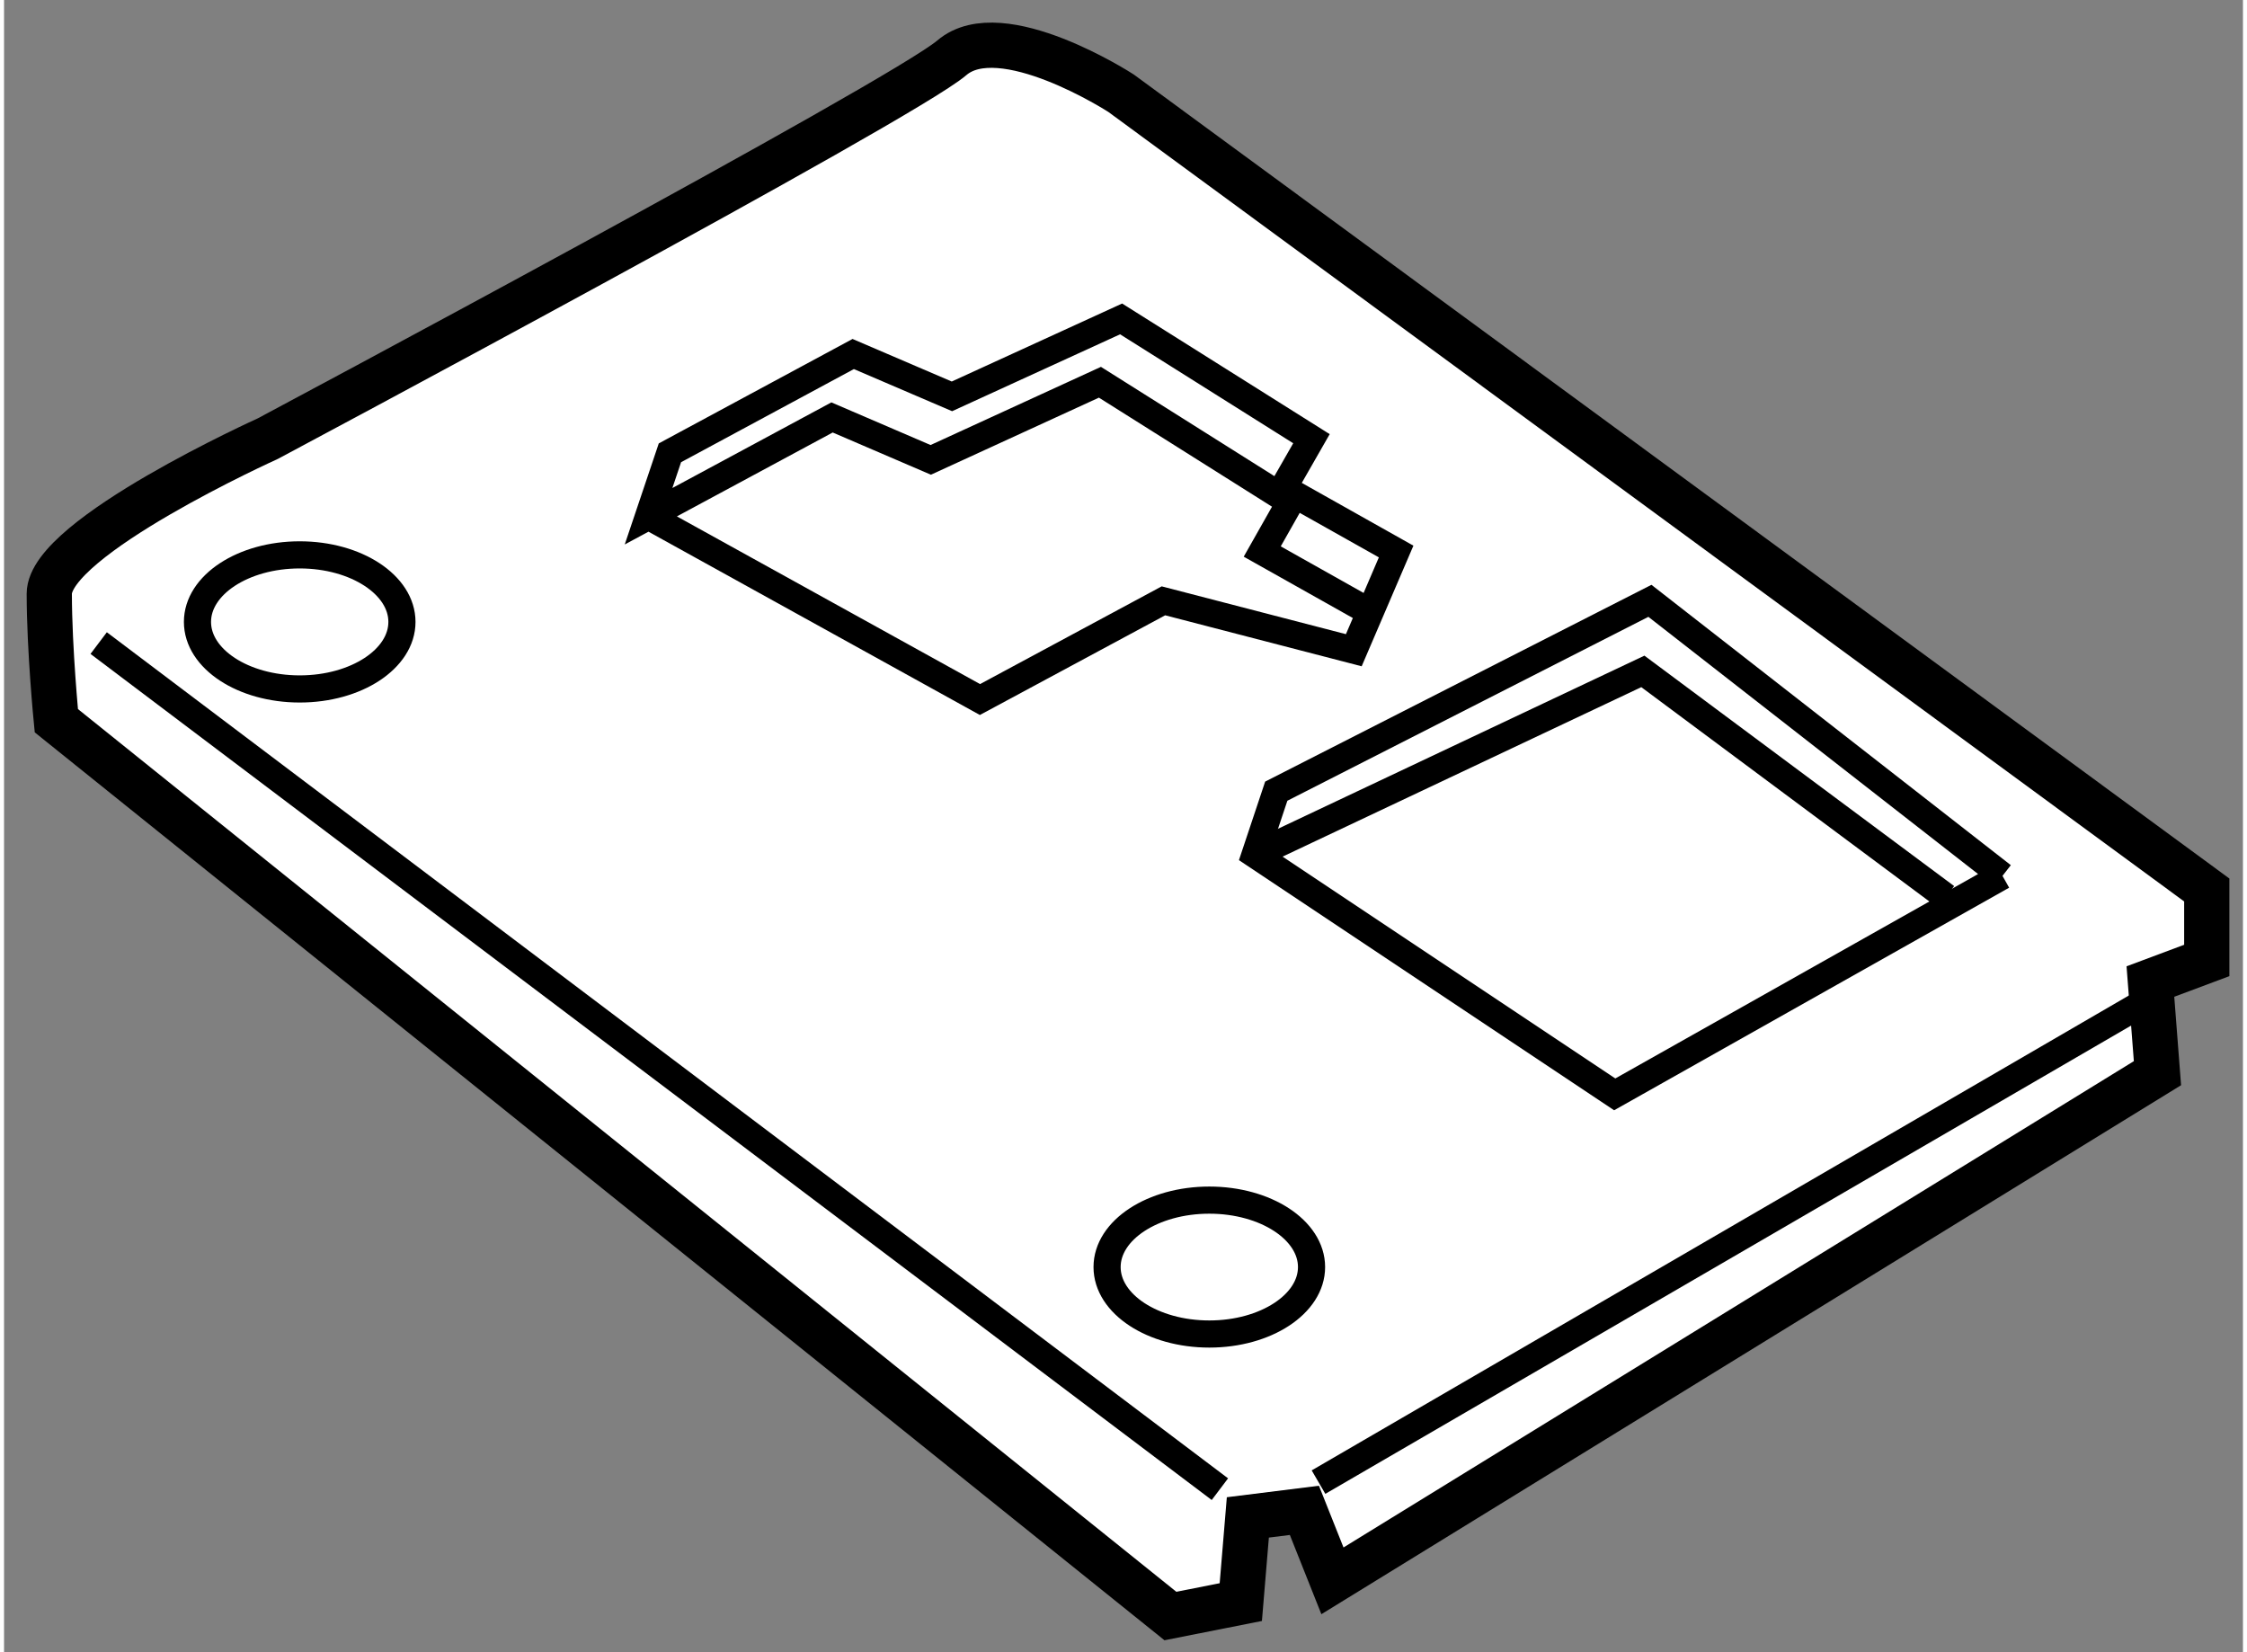 <?xml version="1.0" encoding="utf-8"?>
<!-- Generator: Adobe Illustrator 15.1.0, SVG Export Plug-In . SVG Version: 6.00 Build 0)  -->
<!DOCTYPE svg PUBLIC "-//W3C//DTD SVG 1.1//EN" "http://www.w3.org/Graphics/SVG/1.1/DTD/svg11.dtd">
<svg version="1.1" xmlns="http://www.w3.org/2000/svg" xmlns:xlink="http://www.w3.org/1999/xlink" x="0px" y="0px" width="244.8px"
	 height="180px" viewBox="205.697 84.871 24.747 18.262" enable-background="new 0 0 244.8 180" xml:space="preserve">
	
<rect x="205.697" y="84.871" width="24.747" height="18.262" fill="#808080" stroke="none"/>
	
<g><path fill="#FFFFFF" stroke="#000000" stroke-width="0.5" d="M206.275,92.837l12.314,9.896l0.778-0.154l0.078-0.936l0.625-0.078
				l0.31,0.779l9.119-5.611l-0.078-1.013l0.623-0.233v-0.779l-12.001-8.807c0,0-1.324-0.858-1.87-0.391
				c-0.546,0.469-7.56,4.209-7.56,4.209s-2.416,1.091-2.416,1.715C206.198,92.058,206.275,92.837,206.275,92.837z"></path><line fill="none" stroke="#000000" stroke-width="0.3" x1="206.743" y1="91.979" x2="219.136" y2="101.331"></line><polyline fill="none" stroke="#000000" stroke-width="0.3" points="219.525,94.317 223.811,92.292 227.162,94.785 		"></polyline><polyline fill="none" stroke="#000000" stroke-width="0.3" points="227.786,94.552 223.889,91.512 219.759,93.616 219.525,94.317 
				223.5,96.967 227.786,94.552 		"></polyline><line fill="none" stroke="#000000" stroke-width="0.3" x1="220.226" y1="101.253" x2="229.344" y2="95.954"></line><ellipse fill="none" stroke="#000000" stroke-width="0.3" cx="219.019" cy="98.876" rx="1.13" ry="0.74"></ellipse><ellipse fill="none" stroke="#000000" stroke-width="0.3" cx="208.965" cy="91.745" rx="1.13" ry="0.741"></ellipse><polyline fill="none" stroke="#000000" stroke-width="0.3" points="212.821,90.577 216.484,92.603 218.512,91.512 220.616,92.058 
				221.084,90.967 219.836,90.265 220.148,89.72 218.044,88.396 216.174,89.252 215.083,88.784 213.057,89.876 212.821,90.577 
				213.096,90.429 214.849,89.485 215.94,89.954 217.81,89.096 219.913,90.421 219.604,90.967 220.849,91.667 		"></polyline></g>


</svg>